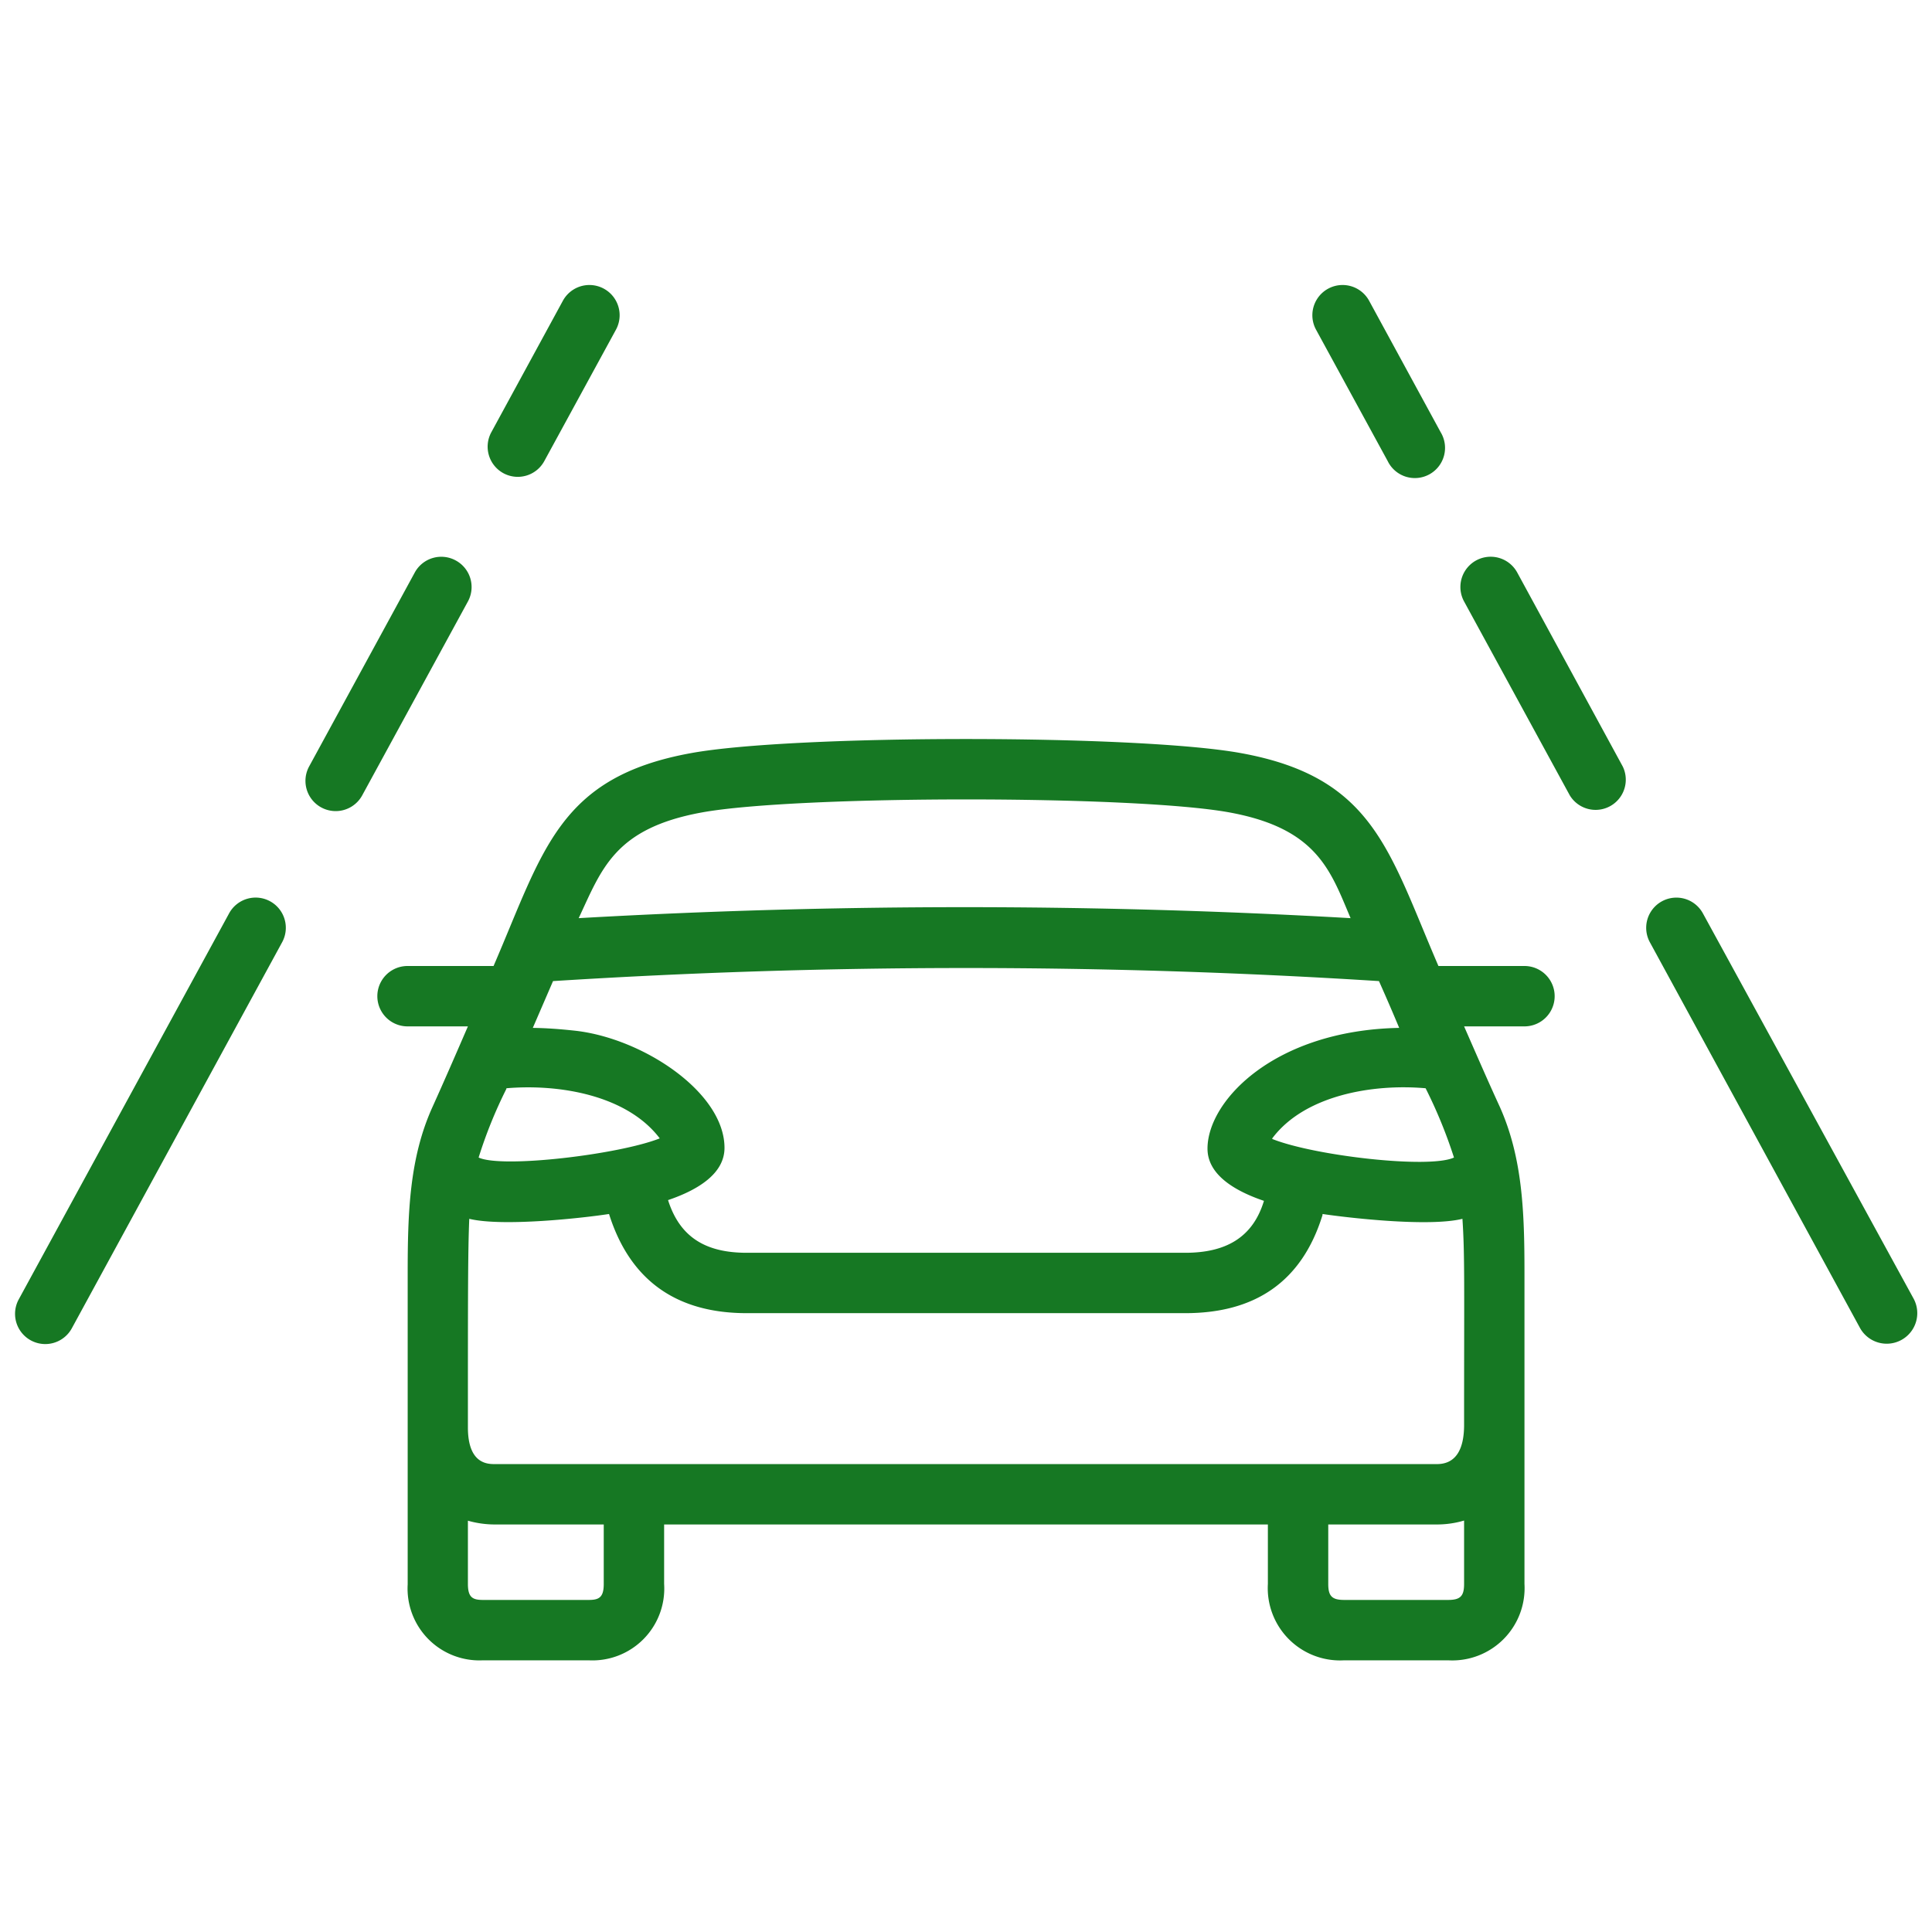 <?xml version="1.0" encoding="UTF-8"?> <svg xmlns="http://www.w3.org/2000/svg" xmlns:xlink="http://www.w3.org/1999/xlink" xmlns:svgjs="http://svgjs.com/svgjs" width="512" height="512" x="0" y="0" viewBox="0 0 128 128" style="enable-background:new 0 0 512 512" xml:space="preserve" class=""> <g> <path d="M101 64h-5.7C92 56.35 91 51.5 82.24 49.9c-6.8-1.25-29.68-1.25-36.48 0C37 51.5 36 56.35 32.7 64H27a2 2 0 0 0 0 4h4c-.77 1.78-1.56 3.6-2.36 5.37-1.51 3.35-1.63 6.95-1.63 11v20.6A4.76 4.76 0 0 0 32 110h7a4.76 4.76 0 0 0 5-5.06V101h40v3.94a4.79 4.79 0 0 0 5.06 5.06h6.88a4.79 4.79 0 0 0 5.06-5.06v-20.6c0-4-.12-7.62-1.63-11-.8-1.74-1.59-3.56-2.37-5.34h4a2 2 0 0 0 0-4zm-4 30.24v.16c0 1.72-.61 2.6-1.8 2.6H32.8c-.49 0-1.8 0-1.8-2.43 0-8.91 0-11.64.09-13.82 2.22.54 7.59-.06 9.26-.32C41.79 85 45 87 49.47 87h29.06c4.53 0 7.7-2 9.09-6.5v-.07c1.53.23 7 .88 9.27.32.16 2.41.11 4.25.11 13.49zM92.7 68.1c-8.26.16-12.7 4.82-12.7 8 0 1.67 1.68 2.76 3.74 3.46C83 82 81.2 83 78.53 83H49.47c-2.68 0-4.42-1-5.21-3.49 2.06-.7 3.74-1.79 3.74-3.46 0-3.68-5.4-7.25-9.87-7.76-1.1-.12-2-.18-2.83-.19l1.34-3.1a432.47 432.47 0 0 1 54.72 0c.49 1.1.88 2 1.34 3.1zm-59.15 4c3.53-.3 8 .47 10.16 3.32-2.66 1.06-10.43 2-12 1.27a30.32 30.32 0 0 1 1.84-4.55zm50.74 3.32c2.13-2.85 6.64-3.63 10.16-3.32a31.78 31.78 0 0 1 1.88 4.59c-1.63.76-9.23-.11-12.04-1.23zM46.48 53.83c6.29-1.15 28.72-1.16 35 0 5.81 1.07 6.67 3.87 8 7a449.72 449.72 0 0 0-51.14 0c1.53-3.26 2.37-5.94 8.14-7zM40 104.94c0 .9-.32 1.06-1 1.06h-7c-.68 0-1-.16-1-1.06v-4.19a6.52 6.52 0 0 0 1.8.25H40zM95.94 106h-6.88c-.81 0-1.06-.25-1.06-1.06V101h7.2a6.31 6.31 0 0 0 1.8-.26v4.2c0 .81-.25 1.06-1.06 1.06zM33.35 31.35a2 2 0 0 0 2.71-.8l4.75-8.71a2 2 0 0 0-3.52-1.91l-4.74 8.71a2 2 0 0 0 .8 2.71zM30.19 37.13a2 2 0 0 0-2.71.8l-7 12.85A2 2 0 0 0 24 52.69l7-12.84a2 2 0 0 0-.81-2.72zM17.89 59.71a2 2 0 0 0-2.71.8L1.24 86.09A2 2 0 0 0 4.76 88l13.93-25.57a2 2 0 0 0-.8-2.72zM91.94 30.55a2 2 0 1 0 3.51-1.91l-4.74-8.71a2 2 0 0 0-3.52 1.91zM100.52 37.93A2 2 0 1 0 97 39.85l7 12.84a2 2 0 0 0 3.51-1.91zM126.76 86l-13.94-25.49a2 2 0 0 0-3.51 1.92L123.24 88a2 2 0 0 0 3.52-2z" fill="#167823" data-original="#000000" class=""></path> </g> </svg> 